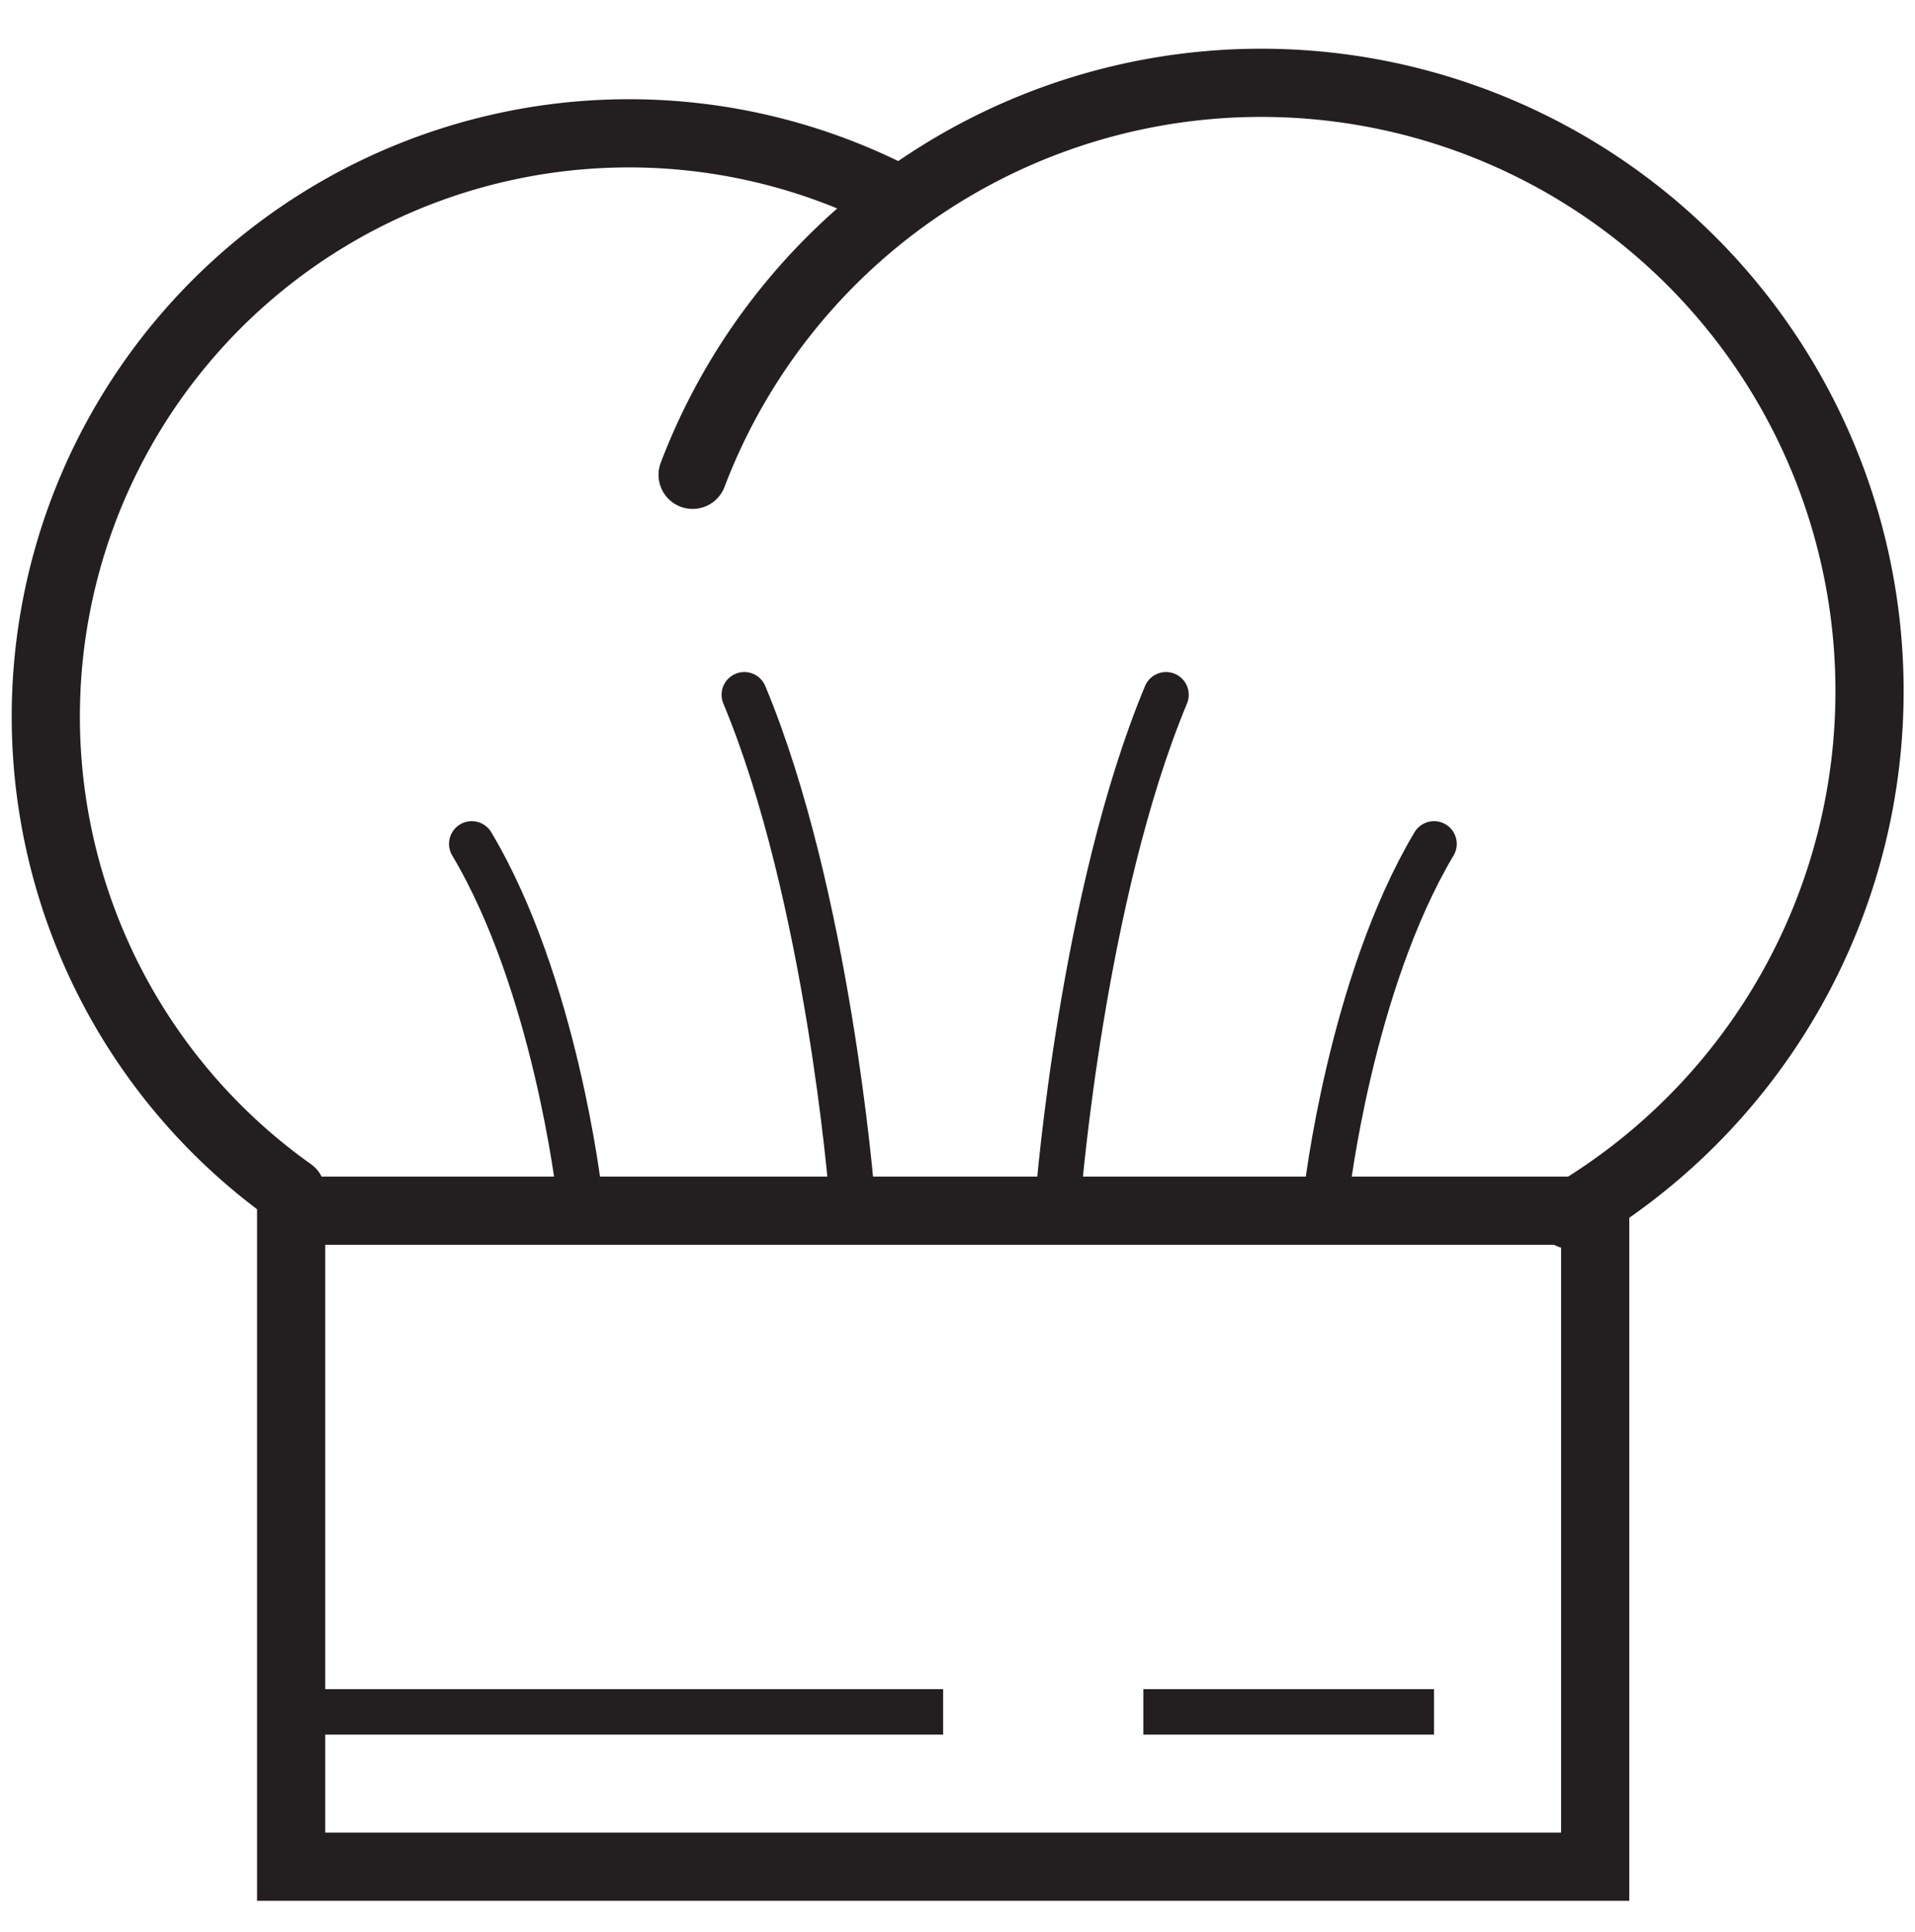 <svg id="Layer_1" data-name="Layer 1" xmlns="http://www.w3.org/2000/svg" viewBox="0 0 421.28 425.03"><defs><style>.cls-1,.cls-2,.cls-3,.cls-4{fill:none;stroke:#231f20;}.cls-1,.cls-2,.cls-4{stroke-miterlimit:10;}.cls-1,.cls-2{stroke-width:15px;}.cls-2,.cls-3{stroke-linecap:round;}.cls-3{stroke-linejoin:round;}.cls-3,.cls-4{stroke-width:10px;}</style></defs><title>Icones_Categorias_Site-13</title><rect class="cls-1" x="64.05" y="266.32" width="286.87" height="144.31"/><path class="cls-2" d="M64.05,262.19A128.29,128.29,0,0,1,197.56,43.8"/><path class="cls-2" d="M152.37,104.45A133.83,133.83,0,1,1,345.54,267.26"/><path class="cls-3" d="M127.39,262.19s-5.24-45.73-23.61-76.56"/><path class="cls-3" d="M291.87,262.19s5.24-45.73,23.6-76.56"/><path class="cls-3" d="M232.91,262.19s5.24-65.32,23.6-109.36"/><path class="cls-3" d="M187.34,262.19s-5.23-65.32-23.6-109.36"/><line class="cls-4" x1="64.05" y1="376.57" x2="207.48" y2="376.57"/><line class="cls-4" x1="251.52" y1="376.57" x2="315.47" y2="376.57"/></svg>